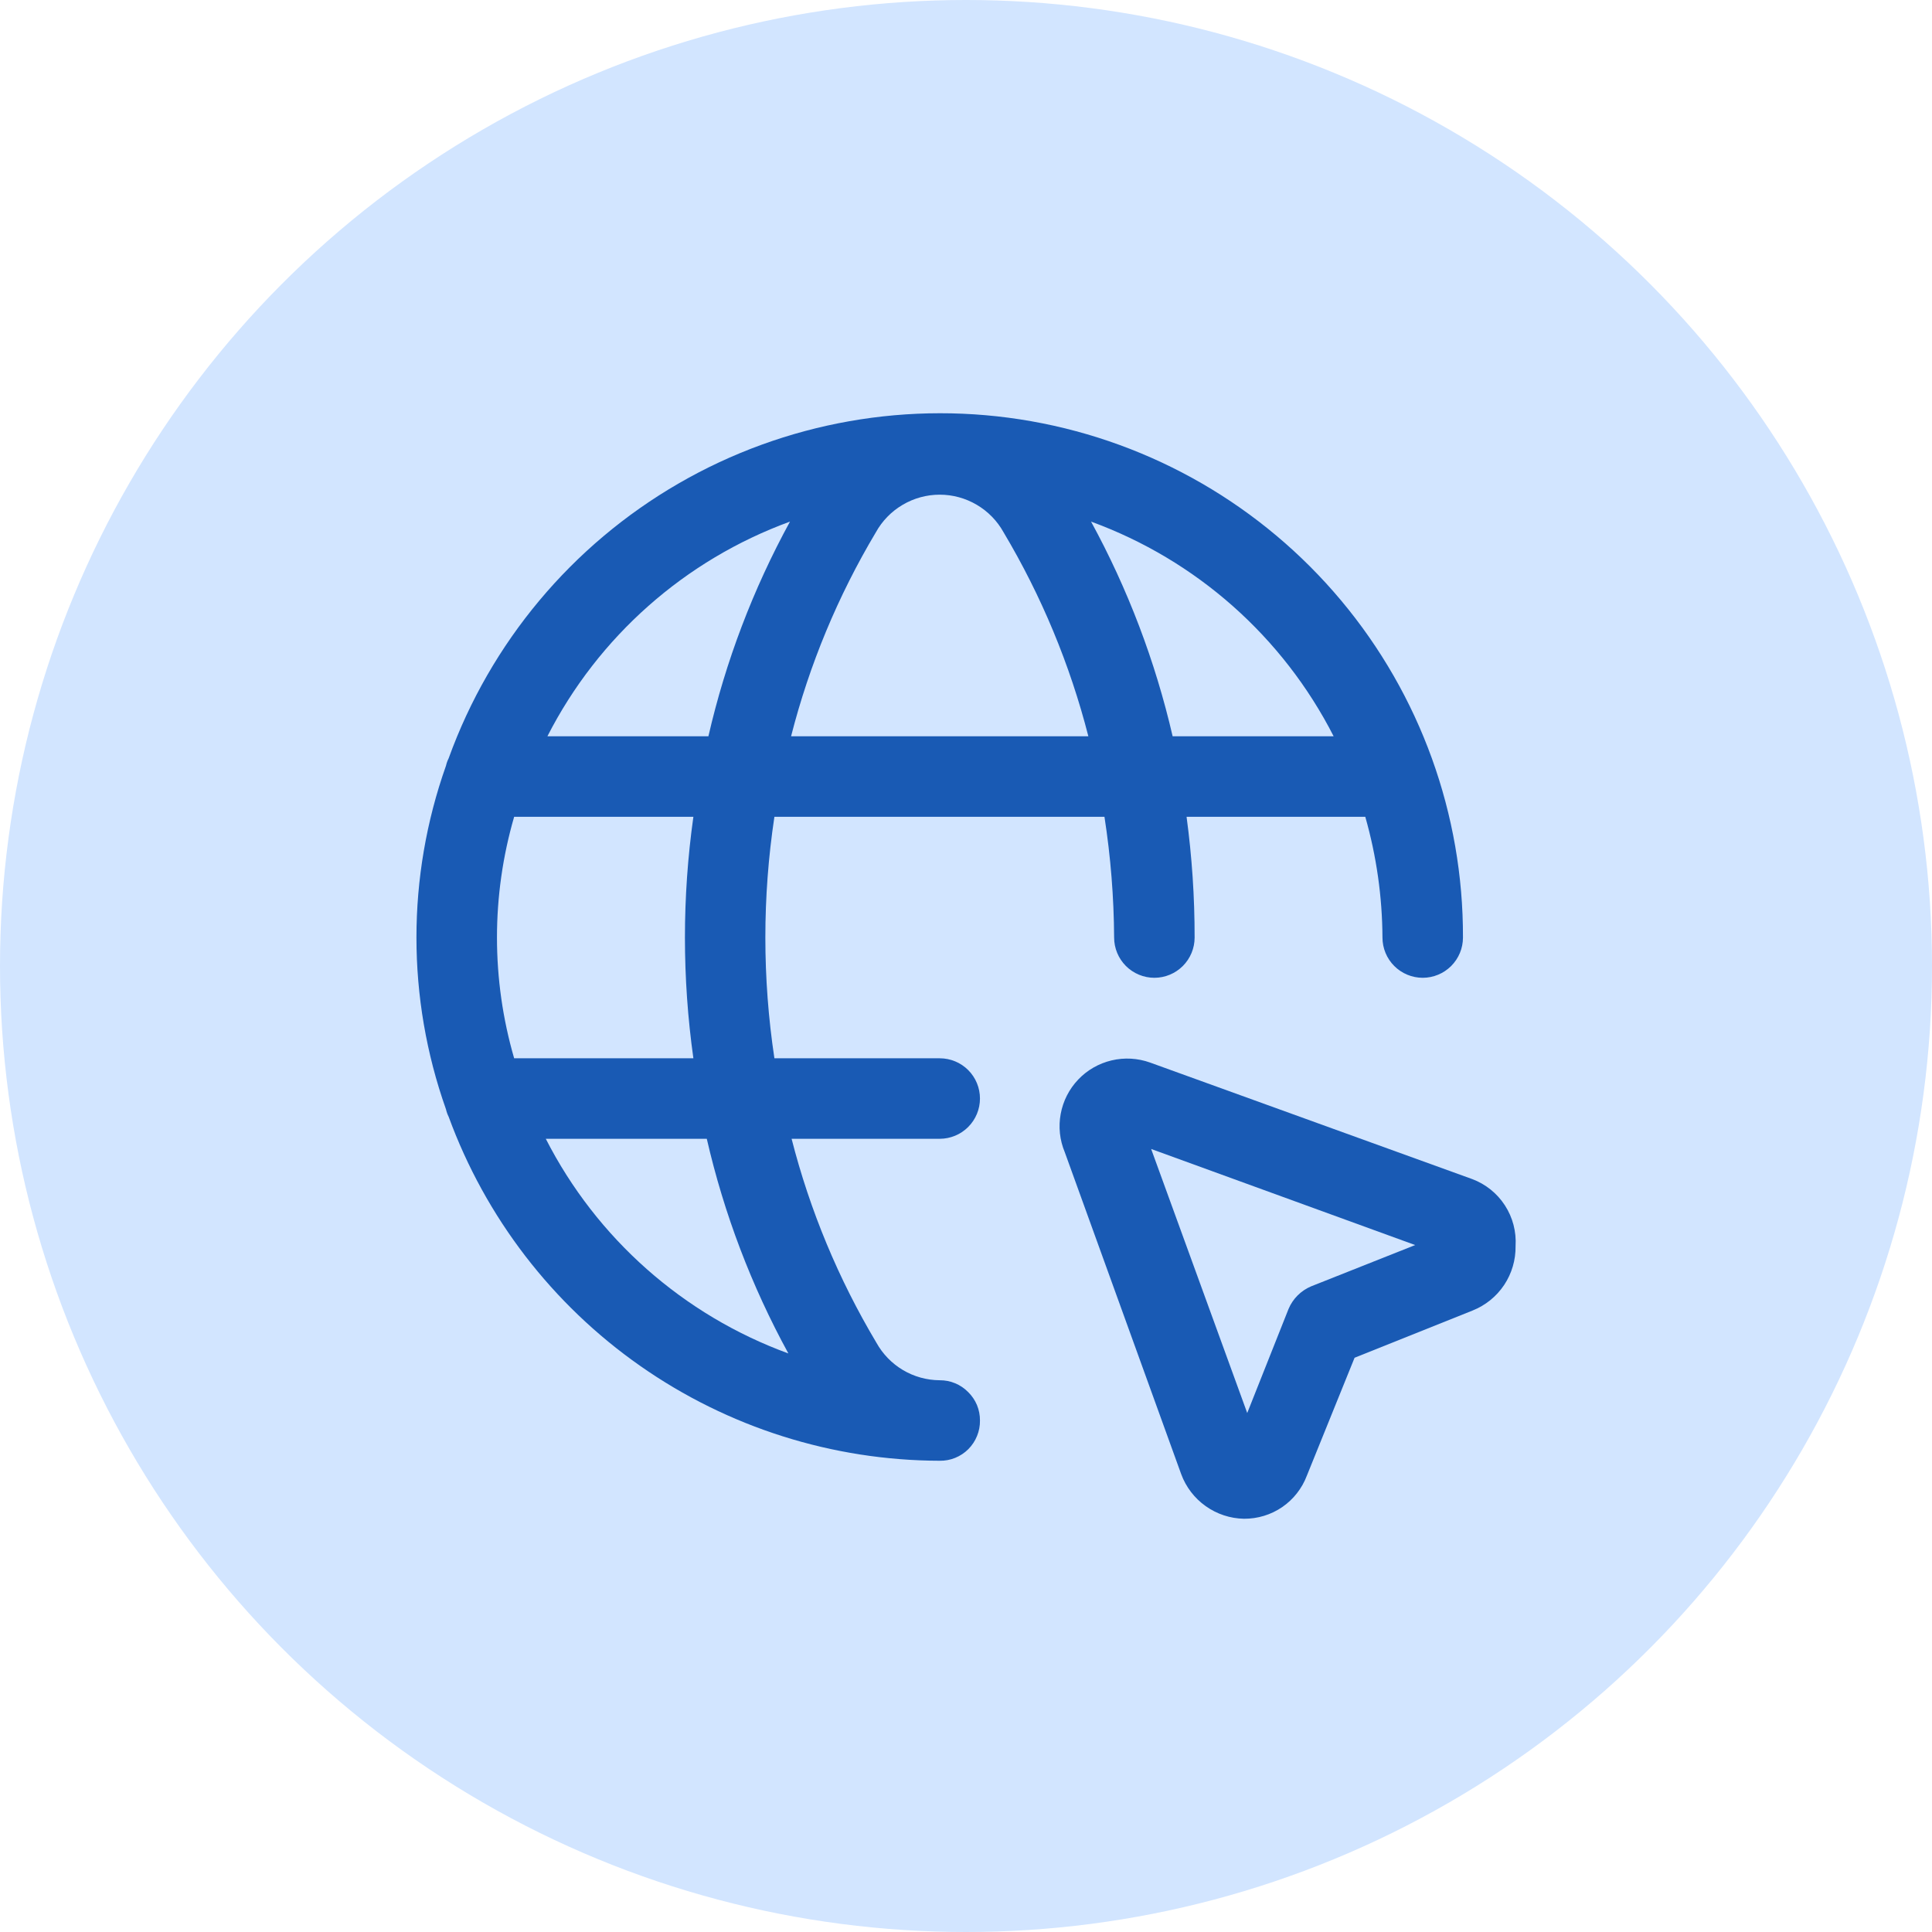 <svg width="48" height="48" viewBox="0 0 48 48" fill="none" xmlns="http://www.w3.org/2000/svg">
<circle cx="24" cy="24" r="24" fill="#D2E5FF"/>
<path fill-rule="evenodd" clip-rule="evenodd" d="M23.73 34.367C23.852 34.417 23.962 34.492 24.054 34.586C24.148 34.678 24.222 34.788 24.273 34.909C24.323 35.031 24.348 35.161 24.347 35.292C24.349 35.424 24.324 35.555 24.274 35.677C24.225 35.799 24.151 35.91 24.058 36.004C23.965 36.097 23.854 36.17 23.732 36.22C23.61 36.27 23.479 36.294 23.347 36.292C20.684 36.286 18.086 35.463 15.905 33.935C13.723 32.407 12.063 30.247 11.147 27.746C11.117 27.687 11.095 27.624 11.08 27.559C10.102 24.799 10.102 21.786 11.08 19.026C11.095 18.961 11.117 18.898 11.147 18.839C12.187 15.962 14.209 13.545 16.857 12.013C19.504 10.481 22.608 9.933 25.62 10.465C28.633 10.997 31.36 12.576 33.323 14.923C35.285 17.269 36.356 20.233 36.347 23.293C36.347 23.558 36.242 23.812 36.054 24C35.867 24.187 35.612 24.293 35.347 24.293C35.082 24.293 34.827 24.187 34.64 24C34.452 23.812 34.347 23.558 34.347 23.293C34.342 22.278 34.198 21.268 33.92 20.293H29.48C29.614 21.287 29.681 22.289 29.68 23.293C29.68 23.558 29.575 23.812 29.387 24C29.2 24.187 28.946 24.293 28.68 24.293C28.415 24.293 28.161 24.187 27.973 24C27.786 23.812 27.68 23.558 27.68 23.293C27.674 22.288 27.594 21.285 27.44 20.293H19.24C18.94 22.281 18.94 24.304 19.24 26.293H23.347C23.612 26.293 23.867 26.398 24.054 26.585C24.242 26.773 24.347 27.027 24.347 27.293C24.347 27.558 24.242 27.812 24.054 28C23.867 28.187 23.612 28.293 23.347 28.293H19.667C20.122 30.074 20.832 31.78 21.774 33.359C21.93 33.64 22.158 33.875 22.434 34.039C22.71 34.203 23.026 34.29 23.347 34.292C23.479 34.291 23.609 34.316 23.73 34.367ZM12.774 26.293H17.227C16.947 24.302 16.947 22.283 17.227 20.293H12.774C12.205 22.252 12.205 24.333 12.774 26.293ZM21.76 13.226C20.818 14.805 20.109 16.511 19.654 18.293H27.04C26.584 16.512 25.875 14.805 24.934 13.226C24.777 12.942 24.547 12.706 24.268 12.542C23.989 12.377 23.671 12.29 23.347 12.29C23.023 12.29 22.705 12.377 22.426 12.542C22.147 12.706 21.917 12.942 21.76 13.226ZM29.134 18.293H33.134C31.871 15.817 29.717 13.912 27.107 12.959C28.022 14.636 28.704 16.431 29.134 18.293ZM17.6 18.293C18.028 16.43 18.71 14.636 19.627 12.959C17.017 13.912 14.864 15.817 13.6 18.293H17.6ZM17.56 28.293H13.56C14.823 30.768 16.977 32.673 19.587 33.626C18.67 31.949 17.988 30.155 17.56 28.293Z" fill="#195AB4"/>
<path fill-rule="evenodd" clip-rule="evenodd" d="M28.574 26.399L36.574 29.293C36.909 29.418 37.195 29.647 37.389 29.947C37.584 30.247 37.676 30.602 37.654 30.959C37.659 31.303 37.56 31.64 37.37 31.925C37.179 32.211 36.906 32.432 36.587 32.559L33.654 33.733L32.467 36.666C32.347 36.982 32.133 37.253 31.855 37.444C31.576 37.635 31.245 37.735 30.907 37.733C30.566 37.727 30.234 37.618 29.956 37.42C29.677 37.223 29.465 36.946 29.347 36.626L26.454 28.626C26.328 28.325 26.293 27.994 26.353 27.674C26.412 27.354 26.563 27.057 26.788 26.821C27.012 26.585 27.301 26.42 27.618 26.345C27.935 26.27 28.267 26.289 28.574 26.399ZM32.014 32.519C32.12 32.267 32.321 32.066 32.574 31.959L35.16 30.933L28.6 28.546L30.987 35.106L32.014 32.519Z" fill="#195AB4"/>
</svg>
